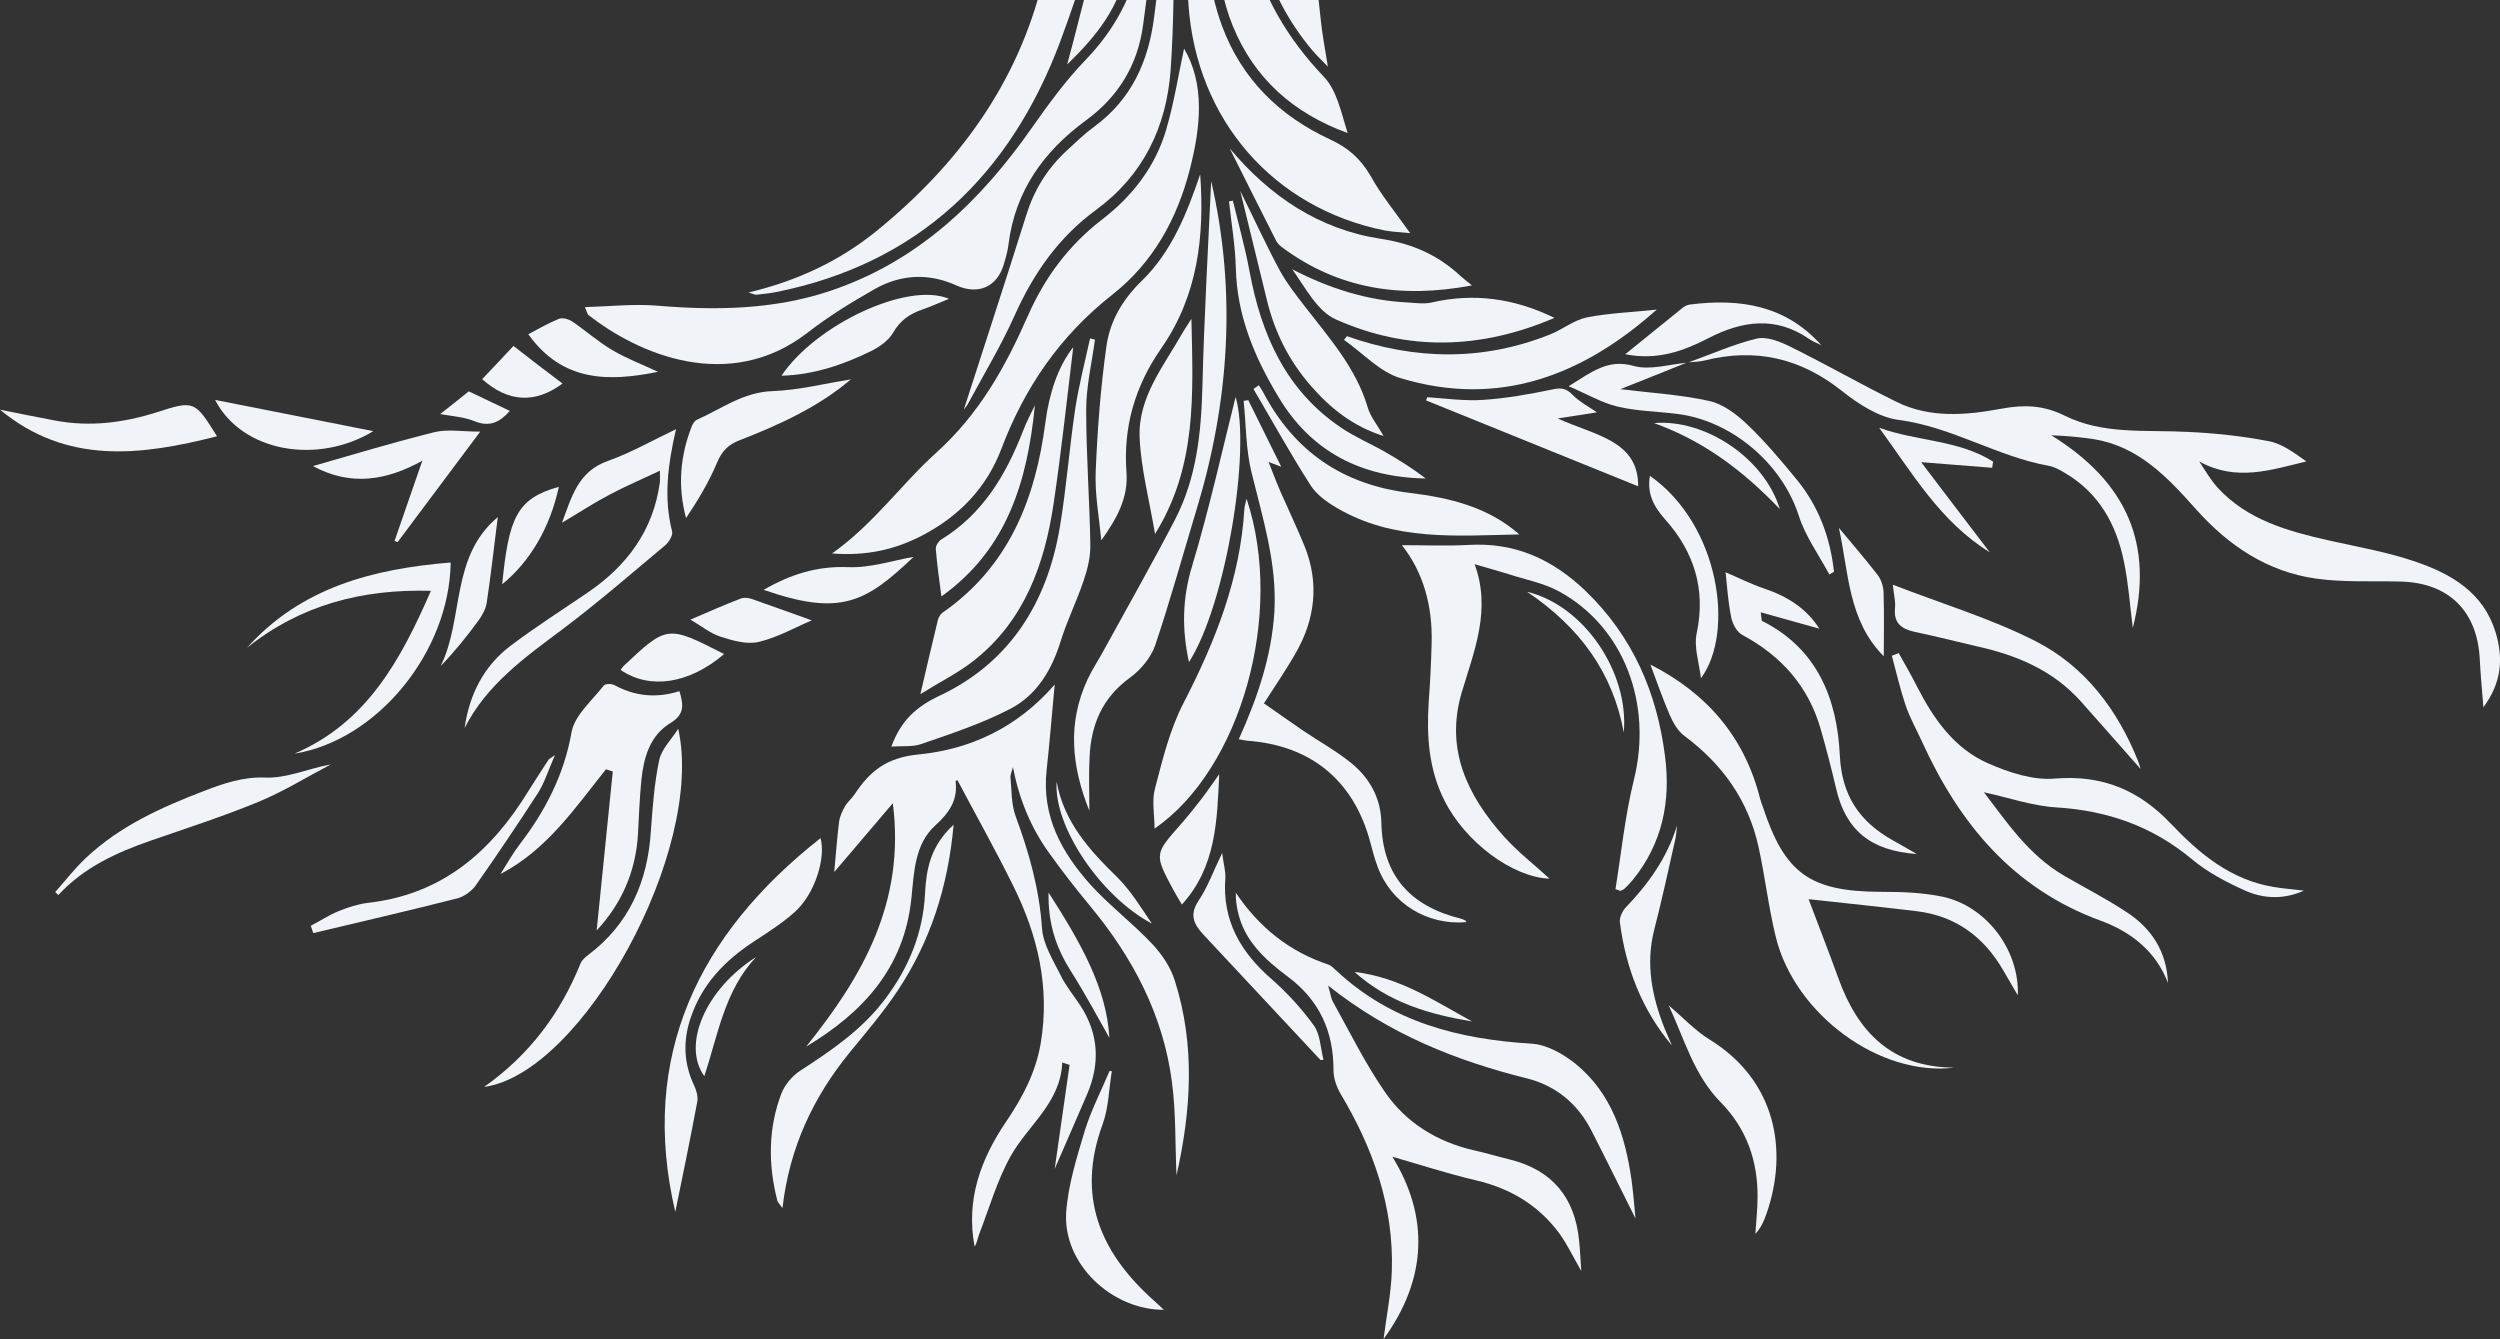 <?xml version="1.0" encoding="utf-8"?>
<!-- Generator: Adobe Illustrator 25.4.1, SVG Export Plug-In . SVG Version: 6.00 Build 0)  -->
<svg version="1.1" id="Capa_1" xmlns="http://www.w3.org/2000/svg" xmlns:xlink="http://www.w3.org/1999/xlink" x="0px" y="0px"
	 viewBox="0 0 1024 548.5" style="enable-background:new 0 0 1024 548.5;" xml:space="preserve">
<rect x="0" y="0" width="1024" height="548.5" fill="#333333" stroke="none"/>
<style type="text/css">
	.st0{fill:#F0F4F8;}
</style>
<g>
	<path class="st0" d="M471.8,386.5c-8-8.5-17.4-15.6-25.2-24.2c-11.8-13.2-20-28.1-17.9-46.9c1.2-11,2.1-22,3.3-35
		c-15.7,18.1-35.2,26.6-55.6,28.6c-13.4,1.3-20.1,6.9-26.4,16.4c-1.1,1.7-2.9,3.1-3.9,4.9c-1.1,1.9-2.1,4.1-2.4,6.2
		c-0.8,6.5-1.3,13.1-2,20.7c8.1-9.5,15.6-18.3,24-28.2c5.2,40.5-12.4,71-35.5,99.7c23.4-14,40.2-32.4,43.1-60.7
		c1.1-10.6,1.3-22.2,9.8-29.9c5.8-5.3,9.3-10.4,8.3-18.2c0-0.1,0.7-0.3,0.8-0.3c7.6,14.4,15.6,28.6,22.8,43.2
		c10.1,20.3,15.1,41.6,11.3,64.4c-2,12-7.5,22.4-14.3,32.4c-10.4,15.4-16.4,32-12.8,51c1-1.5,1.2-3.3,1.8-4.9
		c4.2-10.8,7.4-22.2,13-32.2c7.1-12.7,20.4-21.7,21.1-38.3c1,0.3,2,0.7,3,1c-2.1,14.6-4.2,29.2-6.1,42.6c4.1-9.5,8.7-19.9,13.2-30.4
		c5.5-12.7,4.9-25-2.8-36.7c-2.7-4.1-5.9-7.9-8-12.3c-3.1-6.2-7.2-12.7-7.6-19.3c-1.1-16-5.3-30.9-10.8-45.8
		c-1.8-4.9-1.6-10.5-2.1-15.8c-0.1-1.4,0.7-2.9,1-4.3c2.5,13,7.3,24.8,14.9,35.3c5.3,7.4,10.9,14.6,16.7,21.6
		c17.5,21.1,29.9,44.6,33.5,71.9c1.7,12.6,1.3,25.4,1.9,38.4c6-26.6,7.7-53.1-0.6-79.4C479.7,396.5,476,390.9,471.8,386.5z"/>
	<path class="st0" d="M1022.2,259c-5-16.3-18.1-23.9-32.7-28.9c-11.6-4-23.9-6.1-35.9-8.8c-16.7-3.8-33.1-8.3-45.3-21.6
		c-2.9-3.2-5.1-7.1-7.5-10.7c15.1,8.4,29.3,3.5,43.9,0c-4.9-3.4-9.9-7.3-15.5-8.3c-10.9-2.1-22.1-3.3-33.2-3.8
		c-17-0.9-34.5,1.2-50.2-6.6c-8.9-4.4-16.8-4.6-26-2.9c-14.5,2.7-29.4,4-43.2-2.9c-14.6-7.2-28.7-15.3-43.3-22.5
		c-4.2-2.1-9.7-4.3-13.8-3.3c-9.5,2.3-18.6,6.4-27.8,9.7c2.1-0.2,4.2-0.2,6.3-0.7c20.9-5.3,39.4-1.1,56.4,12.4
		c6.8,5.4,15.1,10.8,23.3,11.9c21.7,2.8,40.3,15,61.5,18.8c2.2,0.4,4.4,1.6,6.4,2.8c14.1,8.2,21.3,21.2,24.4,36.6
		c1.8,8.7,2.4,17.7,3.6,27c8.7-34.1-2.3-59.7-33.4-78.9c5.9,0.2,11.7,0.7,17.5,1.6c18.4,3,30.2,15.7,41.8,28.7
		c13.3,14.9,29.2,25.6,49.2,28.4c11.5,1.6,23.2,0.9,34.8,1.2c19.5,0.6,31.1,12,32.2,31.5c0.3,6.3,0.9,12.6,1.5,20
		C1024.7,279.6,1025.4,269.6,1022.2,259z"/>
	<path class="st0" d="M486.2-125c-4.7,0.4-9.5,0.8-14.3,0.9c2.7,11.9,3.7,23.8,2.1,36.1c-2.2,16.9-7.4,32.7-15.4,47.7
		c-11,20.5-14.9,43.1-21.5,66.7c12.4-11.9,21.5-23.8,24.3-39.4c3.4-19.2,9.9-37.3,18.5-54.8C489.1-86.6,490.7-105.5,486.2-125z"/>
	<path class="st0" d="M645.3,435.7c-5-4-11.7-7.8-17.8-8.2c-29.9-1.8-57.5-8.8-80.1-29.9c-1-0.9-2.1-2.1-3.3-2.5
		c-16-5.3-28.4-15.3-37.9-29.4c-0.1,2.7,0.3,5.2,0.8,7.6c2.6,12,11.1,19.7,20.3,26.6c13,9.6,19,22.5,18.9,38.6c0,3.2,1.3,6.8,3,9.7
		c13.3,22.3,21.7,46,20.9,72.2c-0.3,9.4-2.2,18.7-3.4,28.1c18.2-25,18.5-50.6,3.6-74.7c10.6,3,22.4,6.9,34.4,9.7
		c14,3.3,25.5,10.2,34,21.7c3.2,4.4,5.5,9.4,9,15.4c-0.4-5.1-0.5-8.8-0.9-12.4c-1.7-17.5-10.8-28.8-28.1-33.2
		c-5-1.2-9.9-2.7-14.9-3.8c-15.2-3.5-27.9-11.3-36.6-24c-8-11.6-14.3-24.4-21.2-36.8c-0.8-1.4-1-3.2-2-6.7
		c25.2,20,52.5,30.8,81.4,38c11.9,3,20.8,10.4,26.4,21.3c6.1,11.9,12,24,18.1,36.1c-0.5-5.2-0.9-10.4-1.6-15.6
		C665.7,465.3,660.3,447.9,645.3,435.7z"/>
	<path class="st0" d="M330.6,136.4c8.6-6.7,18-12.5,27.5-17.9c10.7-6.1,22.1-6.8,33.6-1.6c9.1,4.1,16.9,0.5,19.5-8.8
		c0.8-2.7,1.6-5.4,1.9-8.2c2.8-21.8,14.4-37.9,31.7-50.6c13.3-9.7,21.2-22.7,23.4-39c2.6-19.1,5-38.2,7.5-57.3
		c-3.7,9.3-6.7,18.8-8.5,28.5c-3.1,16.8-10.8,30.9-22.7,43.2c-8,8.3-14.9,17.8-21.6,27.3c-21.3,30.5-47.1,55.3-83.3,67.3
		c-23,7.6-46.6,7.9-70.5,5.9c-9.5-0.8-19.2,0.3-29.5,0.6c1,2.4,1,2.9,1.4,3.2C261.6,145.2,298.6,161,330.6,136.4z"/>
	<path class="st0" d="M309.9,120.7c2.5-0.3,5.1-0.5,7.6-1c58.7-11.6,96.3-48.2,116.7-102.5c9.2-24.6,16.2-49.9,27.3-74
		c9.9-21.6,12.1-44.3,6.6-67.4c-0.1,0-0.2,0-0.3,0c-1.7,0-3.4,0.1-5.1,0.3c0.5,10.6-1,21.2-4.9,31.9c-4.2,11.7-6.5,24.2-8.9,36.5
		c-2.5,12.3-6.1,23.8-14.3,33.7c-3.2,4-6.2,8.8-7.4,13.7c-10.4,42.6-35,75.8-68.4,102.9c-15,12.1-32.1,20.2-52.2,25
		C308.6,120.4,309.3,120.8,309.9,120.7z"/>
	<path class="st0" d="M455.6,120.7c16.7-13.1,26.6-31.1,31.8-51.5c4.4-17.2,6.2-34.6-2.4-49.3c-2.2,10.1-4,21.8-7.3,33.1
		c-4.4,15.2-13.9,27.4-26.4,37c-13.6,10.5-23.4,23.7-30.3,39.4c-9.2,20.9-19.9,40.2-37.7,56.2c-14.1,12.7-25.3,28.9-42.5,41.1
		c14.5,1.1,26-1.7,37-7.4c15.1-7.9,26.2-19.4,32.3-35.3C419.6,158.8,434.2,137.5,455.6,120.7z"/>
	<path class="st0" d="M665.4,364c1.2-1.1,2.3-2.3,3.4-3.6c12.1-14.9,15.6-32.2,13.2-50.6c-3.3-26.1-13.2-49.1-32.6-67.8
		c-13.6-13-28.9-19.9-47.8-18.8c-9.2,0.5-18.4,0.1-27.4,0.1c8.7,10.9,12.6,24.8,12.2,39.9c-0.2,8.2-0.6,16.3-1.2,24.4
		c-0.9,13.9,0,27.5,6.4,40.2c8.5,17.1,28,31.6,43.1,32.1c-6.2-5.7-13.1-11-18.8-17.4c-15-16.8-24-35.7-17.2-58.8
		c5.1-17.1,12.2-33.9,5.3-52.6c5.4,1.6,9.6,2.7,13.7,4c7,2.3,14.6,3.7,21,7.2c26.6,14.6,38.3,46.2,30.5,77.3
		c-3.6,14.6-5.1,29.7-7.5,44.6c0.7,0.2,1.4,0.5,2,0.7C664.3,364.6,665,364.4,665.4,364z"/>
	<path class="st0" d="M544.8,57.1c-20.6-9.5-36.1-24.6-44.2-46.3c-5.9-16-7.2-32.7-6-49.6c1.3-19.3,3-38.6,4.1-57.9
		c0.6-10.2-1.5-19.9-6.1-29c-0.5,0-0.9,0.1-1.4,0.1c4.1,16.7,2.8,33.2-3,49.7c-1.8,5.2-3.1,10.9-3,16.3c0.1,20.5,0.1,41,1.6,61.5
		c3.3,47.4,35,83.4,80.4,92.5c3.2,0.6,6.6,0.7,10.4,1.1c-5.9-8.4-11.9-15.6-16.3-23.6C557.2,64.9,552.1,60.5,544.8,57.1z"/>
	<path class="st0" d="M795.7,367.3c-8.1-1.7-16.6-2-25-2c-29.3-0.1-39.6-7.3-48.7-35c-0.4-1.1-0.8-2.2-1.1-3.3
		c-6.4-25.3-21.9-43.1-44.9-54.8c2.6,6.9,5,13.9,7.9,20.6c1.4,3.2,3.3,6.6,6,8.6c15.6,11.6,26.2,26.4,30.4,45.5
		c2.7,12.3,4.1,24.9,7.1,37c7.8,31.6,42.6,57.2,73.1,53.4c-25.5-0.1-39.5-14.4-47.5-36.6c-3.9-10.8-8.1-21.5-12.2-32.4
		c15.6,1.7,29.9,3.2,44.1,4.9c16,1.9,27.6,10.4,35.6,24.2c1.8,3.1,3.6,6.2,6,10.3C827.2,389,813.5,371.1,795.7,367.3z"/>
	<path class="st0" d="M889.2,337.4c-13-13.7-28-20.1-47.5-18.5c-8.9,0.8-18.9-2.5-27.3-6.2c-14-6.1-22.5-18.4-29.3-31.7
		c-2.3-4.6-4.9-9-7.4-13.5c-0.9,0.4-1.8,0.7-2.8,1.1c1.8,6.7,3.4,13.6,5.6,20.2c1.8,5.3,4.6,10.2,6.9,15.3
		c15.3,33.4,37.2,59.9,73,73c12.3,4.5,22.6,12.4,27.6,25.5c-0.5-12.7-6.6-22.2-16.8-28.9c-8.3-5.5-17.3-10.1-25.9-15.1
		c-14.5-8.5-23.5-22.1-32.7-34.1c9.8,2.1,19.7,5.6,29.6,6.2c21,1.3,39.4,7.7,55.7,21.3c6.3,5.3,14,9.3,21.5,12.7
		c7.7,3.5,16.1,3.8,24.3,0.1c-4.1-0.5-8.3-0.8-12.4-1.5C913.7,360.4,900.9,349.7,889.2,337.4z"/>
	<path class="st0" d="M448.3,51.8c-4.1,3-7.8,6.6-11.6,10.1c-7.8,7.3-13.2,16-16.4,26.4c-8.3,26.5-17,52.9-25.5,79.4
		c0.7-0.8,1.4-1.7,1.9-2.7c6.4-11.9,13.4-23.5,18.9-35.8c7.7-17.2,18-32,33.3-43.2c19.4-14.2,28.9-34,30.6-57.4
		c1.4-20,1.2-40,1.7-60c0.1-4.9,0-9.8,0-14.7c-3.9,17.7-6.3,35.5-8.5,53.3C470.4,25.2,463.4,40.7,448.3,51.8z"/>
	<path class="st0" d="M499.5-51.6c-1.7,21-2.7,42,5.4,62.1c8.8,21.7,24.9,35.9,47.1,44c-2.6-8.1-4.3-17.3-9.7-23
		C527.3,15.8,517-1.9,511.8-22.7c-5.4-21.6-4.1-43.5-4.1-65.4c0-12.9,0.9-25.9-1.4-38.5c-3,0.1-6,0.4-9.1,0.6
		c4.2,9.3,5.9,19.3,5.3,29.7C501.8-81.4,500.7-66.5,499.5-51.6z"/>
	<path class="st0" d="M413.7,290.4c10.9-5.6,17.1-15.9,20.8-27.9c2.6-8.4,6.6-16.4,9.4-24.8c1.6-4.7,2.8-9.7,2.7-14.6
		c-0.3-18.4-1.7-36.8-1.7-55.2c0-9.6,2.3-19.2,3.6-28.8c-0.7-0.1-1.3-0.3-2-0.5c-2.1,9.6-4.6,19.2-6.1,28.9
		c-2.4,16.1-3.6,32.4-6.3,48.5c-5.2,30.8-20.4,55.3-49.1,68.9c-9.6,4.5-15.9,10.1-19.9,20.9c4.7-0.3,8.9,0.2,12.4-1.1
		C389.7,300.5,402.1,296.4,413.7,290.4z"/>
	<path class="st0" d="M261.3,341.8c0.4-7.5,0.7-14.9,1.4-22.3c1-9.3,3.5-18.3,12-23.4c5.9-3.6,5.2-7.6,3.6-13
		c-9.5,3-18.2,2.1-26.7-2.5c-1.1-0.6-3.7-0.6-4.3,0.2c-4.8,6.2-12,12.2-13.2,19.2c-3.1,17.4-10.7,32.1-21.2,45.8
		c-2.9,3.8-5.3,8.1-7.9,12.2c19-9.9,30.5-27,43.2-42.9c0.9,0.3,1.8,0.6,2.8,0.9c-2.2,21.8-4.4,43.5-6.6,65.1
		C254.4,370.4,260.4,357.2,261.3,341.8z"/>
	<path class="st0" d="M561.3,345.1c0.9,3.4,1.8,6.8,3,10c5.5,14.9,20.2,24,36.3,22.6c-0.1-0.2-0.1-0.5-0.3-0.6
		c-0.6-0.3-1.2-0.6-1.9-0.8c-20.7-5.1-32.2-17.6-32.6-39.5c-0.2-9.6-4.6-17.8-11.8-23.8c-6.2-5.2-13.4-9.1-20.2-13.7
		c-5.4-3.7-10.8-7.5-16.1-11.2c4.9-7.6,9.1-13.8,12.8-20.2c8.2-14.1,10-29,3.8-44.3c-3.1-7.6-6.6-14.9-9.9-22.4
		c-1.6-3.7-3-7.5-4.8-12c2.4,0.9,3.7,1.4,5.2,2c-4.7-9.5-9.1-18.4-13.5-27.3c-0.6,0.1-1.3,0.2-1.9,0.3c1,9.8,0.9,19.8,3.2,29.2
		c4.6,18.8,10.5,37.3,9.4,57c-1.1,18.2-6.8,35.1-14.6,52.4c1.8,0.3,2.6,0.5,3.5,0.6C537.1,305.3,554.6,319.8,561.3,345.1z"/>
	<path class="st0" d="M489.9,209.4c13.6-44.5,16.7-89.6,6.2-135.2c-1.3,28.1-2.9,56.2-3.6,84.3c-0.5,18.9-2.4,37.3-11.2,54.3
		c-9.3,17.9-19.3,35.5-29,53.2c-2.2,4.1-4.8,8-6.8,12.2c-8.4,18-6.6,35.7,0.7,53.9c0-7.8-0.3-15,0.1-22.1
		c0.6-13.2,5.2-24.2,16.5-32.4c4.4-3.2,8.7-8.3,10.4-13.4C479.3,246.1,484.4,227.6,489.9,209.4z"/>
	<path class="st0" d="M491.6,71.4c-5.5,16.1-11.7,31.8-24.1,43.8c-7.7,7.5-12.9,16.4-14.3,26.6c-2.4,17-3.7,34.2-4.4,51.3
		c-0.4,9.3,1.4,18.8,2.3,28.2c6.2-8.7,11.1-17.2,10.3-27.9c-1.4-18.6,3.6-35.5,14.3-50.8C490.7,121,493.4,96.7,491.6,71.4z"/>
	<path class="st0" d="M510.6,204.3c-0.5,2.3-0.9,3.2-0.9,4.1c-1.7,28.6-11.9,54.3-24.9,79.5c-5.6,10.8-8.6,23.1-11.7,35
		c-1.4,5.1-0.2,10.8-0.2,16.5C508.2,315.1,526.3,251.4,510.6,204.3z"/>
	<path class="st0" d="M527.8-36.4c-1.1-1.4-1.6-3.4-2.3-5.1c-8.4-19.3-8.6-39.9-9.3-60.4c-0.3-8.4-1-16.7-2.2-24.8
		c-1.4,0-2.9-0.1-4.3,0c1.4,7,2.1,14.3,1.9,21.8c-0.3,14.5-0.2,28.9-0.2,43.4c0,30.2,6.1,58.4,26.2,82.2c1.6,1.9,3.5,3.7,6.3,6.6
		c-1.2-7.5-2.3-13.2-2.9-19C539.3-7.5,538.1-23.2,527.8-36.4z"/>
	<path class="st0" d="M399,270.5c20.7-16.4,28.9-39.5,32.6-64.5c3.2-21.6,5.5-43.3,8-63.8c-6.4,8.1-9.9,19.3-11.4,30.8
		c-4.1,31.5-15,59.1-42.2,78c-0.8,0.6-1.5,1.8-1.8,2.8c-2.3,9.4-4.5,18.9-7.2,30.5C385.2,279.2,392.7,275.5,399,270.5z"/>
	<path class="st0" d="M565.5,97.8c-25.1-3.8-45.4-17.4-61.8-37c6.3,12.6,12.6,25.2,19,37.8c0.5,1,1.4,1.9,2.3,2.6
		c23.1,17.2,48.8,21.2,77.9,15.7c-2.2-1.8-3.4-2.7-4.5-3.7C589.1,104.5,578.6,99.8,565.5,97.8z"/>
	<path class="st0" d="M650,130c-5.3,1.1-9.9,4.9-15.1,7c-27.6,11-55.4,10.5-83.2,0.7c-0.4,0.5-0.8,1-1.2,1.5
		c7.7,5.4,14.7,13.2,23.2,15.7c40.2,12.1,74.4-0.9,104.9-28.1C668.8,127.9,659.2,128.2,650,130z"/>
	<path class="st0" d="M277.8,298.5c-2.7,4.3-6.8,8.2-7.8,12.9c-2,9.5-2.7,19.3-3.4,29c-1.3,20.6-8.8,38-25.6,50.7
		c-1.2,0.9-2.6,2.1-3.2,3.5c-8.2,20.3-20.7,37.3-39.5,50.6C238.6,439.7,288.9,348,277.8,298.5z"/>
	<path class="st0" d="M230.2,257.9c14.5-10.9,28.2-22.8,42.1-34.4c1.6-1.3,3.4-4.2,3-5.8c-3.5-13.7-1.8-27.2,1.6-41.9
		c-9.9,4.7-18.6,9.7-27.9,13c-12.2,4.3-14.8,14.6-18.8,25.3c7.1-4.2,13.2-8.2,19.5-11.5c6.4-3.4,13.2-6.3,20.6-9.8
		c0,2.5,0.1,3.6,0,4.7c-2.7,19.8-13.5,34.3-29.7,45.3c-10.6,7.2-21.4,14.1-31.6,21.8c-11,8.4-16.8,20.1-18.7,33.6
		C199.3,280.5,214.8,269.4,230.2,257.9z"/>
	<path class="st0" d="M282.9,416.9c4.6-13.7,13.9-23.4,25.8-31.2c5.8-3.8,11.8-7.6,16.9-12.2c8.3-7.5,12.7-22.2,10.5-30.2
		c-50.1,39.4-74.4,89.5-59.5,153.1c2.9-14.1,6.1-29.6,9-45.1c0.4-2-0.3-4.6-1.2-6.5C280,435.6,279.7,426.3,282.9,416.9z"/>
	<path class="st0" d="M586.4,123.9c-3.1,0.7-6.5,0.2-9.7,0c-16.8-0.8-32.3-5.8-47.4-13.6c5.4,7.5,10.2,17.1,17.8,20.5
		c29.5,13.2,59.6,12.3,89.6-0.6C620.3,122.2,603.7,119.9,586.4,123.9z"/>
	<path class="st0" d="M547.5,208c23.4,13.8,49.3,11.4,74.8,10.9c-12.8-11.3-28.6-15-44.8-17c-27.4-3.3-47.3-16.9-60.1-41.2
		c-0.5-1-1.2-1.9-1.8-2.9c-0.7,0.5-1.5,1-2.2,1.5c7.7,13.1,15.1,26.5,23.3,39.3C539.1,202.5,543.4,205.6,547.5,208z"/>
	<path class="st0" d="M120.6,308.7c34-5.5,63.5-41.7,64-78.3c-31.7,2.6-61.1,10.1-83.4,34.9c21.9-17.5,47.1-24.1,75.3-23.3
		C164.2,270.2,150.3,296,120.6,308.7z"/>
	<path class="st0" d="M721.7,254.3c-0.2-0.1-0.1-0.8-0.5-3.5c8.5,2.4,16.2,4.5,24,6.7c-5.2-8.2-13-13.2-22.5-16.4
		c-5.4-1.8-10.5-4.4-15.9-6.7c0.6,5.5,1,12.1,2.3,18.4c0.5,2.7,2.3,6.1,4.6,7.3c16,8.6,27.1,21.1,32.1,38.7c2.3,8,4.4,16.2,6.3,24.3
		c3.9,16.8,14,25.4,33,26.7c-3.9-2.2-6.8-4-9.8-5.6c-13.6-7.6-20.9-18.3-21.7-34.7C752.5,286.2,744.4,265.7,721.7,254.3z"/>
	<path class="st0" d="M536.9,158c8,9.2,17.2,16.6,29.8,20.6c-2.5-4.5-5.4-7.9-6.5-11.8c-4.8-16.1-15.7-28.3-25.6-41.1
		c-3.7-4.8-7.5-9.6-10.4-14.9c-5.6-10.4-10.5-21.2-16.2-32.6c3.8,15.4,7.3,30,10.9,44.6C522.1,136.1,528,147.8,536.9,158z"/>
	<path class="st0" d="M644,161.6c-2.7-2.8-5-2.8-8.5-2c-9.3,1.9-18.7,3.6-28.2,4.2c-7.5,0.5-15.1-0.6-22.7-1.1
		c-0.2,0.4-0.3,0.9-0.5,1.3c29.1,11.8,58.2,23.6,86.9,35.2c0.1-18.8-17.6-20.8-33-27.8c6.7-1,11.2-1.7,16.1-2.5
		C650.6,166.5,646.8,164.5,644,161.6z"/>
	<path class="st0" d="M784.2,258.8c8.6,1.8,17.2,4,25.8,6c16.2,3.6,31,9.8,42.4,22.6c8.2,9.2,16.3,18.4,24.4,27.6
		c-0.3-1-0.6-2.2-1.1-3.4c-8.4-21-21.8-38.7-41.8-48.9c-18.4-9.4-38.5-15.4-58.6-23.2c0.4,4.1,1.2,6.9,0.9,9.6
		C775.6,255.1,778.7,257.6,784.2,258.8z"/>
	<path class="st0" d="M669.2,149.9c-10.5-3-17,2.3-26.7,8.3c7.8,3.3,13.6,6.8,19.9,8.3c7.9,1.9,16.2,2,24.3,3
		c22.7,2.7,43.2,20.5,50,41.5c2.7,8.6,8.3,16.3,12.6,24.3c0.6-0.4,1.2-0.7,1.9-1.1c-1.5-14-6.3-26.8-15.2-37.7
		c-6.5-7.9-13.1-15.8-20.5-22.8c-4.4-4.2-9.9-8.3-15.6-9.5c-11.8-2.6-24.1-3.3-36.2-4.8c8.7-3.5,17.9-7.1,27-10.8
		C683.4,149.3,675.7,151.7,669.2,149.9z"/>
	<path class="st0" d="M378.9,365.9c-0.8,16.2-6.6,30.3-16.2,43.1c-9.4,12.6-22,21.2-35,29.6c-3.2,2.1-6.2,5.7-7.6,9.2
		c-5.5,14.4-5.5,29.2-1.7,44c0.2,0.7,0.9,1.3,2.1,3c2.9-25,12.7-45.5,27.6-63.8c6.8-8.3,13.8-16.5,19.7-25.4
		c13.2-20,20.5-42.1,22.8-67.8C381.1,346.5,379.4,356.1,378.9,365.9z"/>
	<path class="st0" d="M466.8,179.4c0.6,12.9,4,25.6,6.3,39.3c17.2-27.6,15.6-57.2,14.9-88.1c-1.6,2.5-2.6,4-3.5,5.5
		C476.8,149.8,466,162.7,466.8,179.4z"/>
	<path class="st0" d="M584,196c-5.2-4-10.8-7.5-16.5-10.8c-6.1-3.5-12.6-6.2-18.3-10.1c-22.6-15.3-32.6-38.1-37.4-64
		c-1.8-9.7-4.5-19.3-6.8-28.9c-0.5,0.1-1,0.2-1.6,0.3c1,9.2,2.6,18.3,2.8,27.5c0.5,19.3,7.6,36.2,17.4,52.5
		C537.2,185.3,557.8,195.5,584,196z"/>
	<path class="st0" d="M293.7,189.5c2-4.8,4.6-7.4,9.3-9.2c16.5-6.4,32.5-13.8,45.5-24.9c-10.3,1.6-21.2,4.4-32.1,4.8
		c-12,0.4-20.9,7.3-30.9,11.7c-0.9,0.4-1.7,1.6-2.1,2.6c-4.8,12.1-5.9,24.6-2.4,37.7C285.9,204.9,290.4,197.4,293.7,189.5z"/>
	<path class="st0" d="M700.1,425.7c-5.8-3.6-10.6-8.8-16.6-13.9c6.5,14,10.4,28.7,21.4,39.8c10.5,10.7,15.1,23.9,15,38.7
		c0,5-0.6,10-0.9,15.1c2.3-2.5,3.6-5.4,4.6-8.4C732.5,471.4,727.6,442.6,700.1,425.7z"/>
	<path class="st0" d="M451.6,460.6c2.5-6.8,2.6-14.5,3.8-21.8c-0.3-0.1-0.6-0.1-0.9-0.2c-3.4,8.1-7.5,16-10.1,24.3
		c-3.3,11-6.9,22.4-7.7,33.8c-1.3,20.9,18.5,39.8,40,39.8c-1.5-1.4-2.8-2.7-4.2-3.9C450.6,513,440.8,490,451.6,460.6z"/>
	<path class="st0" d="M108.9,318.5c-9.4-0.4-17.3,2.4-25.4,5.5C66,330.7,49,338.4,35.2,351.4c-4.6,4.3-8.4,9.3-12.6,14
		c0.4,0.4,0.9,0.8,1.3,1.2c10.4-11.3,23.8-17.4,37.9-22.3c14.7-5.1,29.6-9.9,43.9-15.8c10.3-4.2,19.9-10.2,29.8-15.4
		C126.3,314.8,117.5,318.8,108.9,318.5z"/>
	<path class="st0" d="M88.9,178.7c-9.2-14.6-9.2-14.8-24.8-9.8c-13.6,4.3-27.3,6-41.3,3.4c-7.6-1.4-15.2-3-22.8-4.5
		C27.4,190.5,57.9,186.6,88.9,178.7z"/>
	<path class="st0" d="M488.3,231.8c-4.1,13.4-4.2,26.2-1.3,39.4c15.1-23.5,25.5-87.2,19.1-108.6
		C500.7,184.1,495.4,208.2,488.3,231.8z"/>
	<path class="st0" d="M173,188.7c-3.9,11.1-7.6,22-11.4,32.9c0.4,0.1,0.8,0.3,1.3,0.4c10.8-14.5,21.6-28.9,33.8-45.2
		c-7,0-13.2-1.1-18.7,0.2c-16.6,4.1-33,9.1-49.8,13.9C143.8,199.4,158.6,196.7,173,188.7z"/>
	<path class="st0" d="M423.9,166c-1.7,3.5-3.5,6.9-4.9,10.6c-7,18-16.5,34-33.5,44.4c-1.1,0.7-2.3,2.6-2.2,3.8
		c0.5,6.3,1.4,12.7,2.3,19.5C412.6,225,420.8,197.1,423.9,166z"/>
	<path class="st0" d="M520.9,401.1c-12.8-11.1-20.3-24.1-19-41.4c0.2-2.7-0.7-5.5-1.3-10.3c-3.8,7.8-6,14.1-9.6,19.4
		c-3.9,5.8-2.1,9.7,1.9,14c16,17.1,32,34.3,48,51.4c0.4,0,0.8-0.1,1.2-0.1c-1.2-4.7-1.3-10.3-3.9-14
		C533.2,413.2,527.3,406.7,520.9,401.1z"/>
	<path class="st0" d="M227.3,309.3c-2.1,1.5-2.4,1.6-2.5,1.7c-2.8,4.3-5.6,8.6-8.3,12.9c-15.2,24.9-35.4,42.5-65.7,45.9
		c-4.1,0.5-8.2,1.8-12.1,3.4c-3.9,1.6-7.6,4-11.4,6c0.3,1,0.7,2,1,3c19.7-4.7,39.3-9.2,58.9-14.2c2.9-0.7,6-3,7.7-5.4
		c8.7-12.4,17.2-25,25.4-37.7C223,320.7,224.5,315.7,227.3,309.3z"/>
	<path class="st0" d="M320.1,153.9c13.3-0.4,25.3-4.5,36.9-10.2c3.4-1.7,7-4.3,8.8-7.4c2.9-5.1,6.9-7.8,12.2-9.6
		c3.3-1.1,6.4-2.6,10.7-4.3C371.8,115.2,334.1,133,320.1,153.9z"/>
	<path class="st0" d="M741.1,138.9c1.5,1,3.3,1.7,4.9,2.5c-14.6-16.4-33.3-19.2-53.5-16.7c-1.1,0.1-2.3,0.6-3.2,1.3
		c-7.6,6.1-15.1,12.2-23.6,19.1c13.1,2.6,23.8-1.3,33.9-6.5C713.7,131.3,727.4,129.4,741.1,138.9z"/>
	<path class="st0" d="M677.5,381.1c3.2-12.4,5.9-24.9,8.7-37.3c0.4-1.8,0.5-3.7,0.7-5.6c-4.1,13.2-11.7,23.8-21,33.5
		c-1.4,1.5-2.6,4.1-2.4,6c2.4,18.8,9,35.9,21.3,50.5c-1-2.3-2-4.6-3-7C676.7,408.3,674,395.1,677.5,381.1z"/>
	<path class="st0" d="M696.7,277.8c13.9-18.6,7.7-62.9-20.9-82.9c-1.2,7,1.3,12.3,6.2,17.8c11.7,13.1,16.8,28.4,13,46.5
		C693.7,265,696,271.6,696.7,277.8z"/>
	<path class="st0" d="M152.9,176.6c-20.9-4.1-42-8.3-64.8-12.8C99.2,185.3,130.2,190.4,152.9,176.6z"/>
	<path class="st0" d="M480.6,364.5c1.1,2,2.3,4,3.5,6c14.1-15.5,14.4-34.4,15.3-53.4c-2.5,3.5-4.8,6.9-7.4,10.3
		c-2.7,3.5-5.5,7-8.4,10.3C472.8,349.9,472.8,349.9,480.6,364.5z"/>
	<path class="st0" d="M815,226.2c-9.6-12.5-19.1-25.1-28.1-36.9c9.8,0.8,19.4,1.5,29.1,2.3c0.1-0.8,0.2-1.7,0.4-2.5
		c-14.2-9-31.3-8.3-46.7-13.9C783.3,193.8,794.8,213.8,815,226.2z"/>
	<path class="st0" d="M269.5,152.3c-6.6-3.1-13-5.5-18.7-8.9c-5.8-3.4-10.8-7.9-16.4-11.7c-1.5-1-4-1.7-5.5-1.1
		c-4.4,1.8-8.5,4.2-12.5,6.3C230.4,156.5,249.3,156.4,269.5,152.3z"/>
	<path class="st0" d="M374.2,228.1c-8.3,1.4-17.6,4.6-26.9,4.2c-12.7-0.5-23.6,3-34.5,9.3C344.1,252.5,354.5,246.9,374.2,228.1z"/>
	<path class="st0" d="M310.9,262.9c7.8-1.9,15-6,21.6-8.8c-8.1-2.9-16.4-5.9-24.7-8.8c-1.4-0.5-3.2-0.6-4.5-0.1
		c-6.6,2.6-13.2,5.4-20.5,8.6c4.8,2.8,8.4,5.8,12.4,7C300.1,262.4,306,264.1,310.9,262.9z"/>
	<path class="st0" d="M255.3,272.9c-0.3,0.3-0.5,0.7-1.1,1.5c12,8.2,28.1,5.7,42.4-6.5C273.3,256,273.3,256,255.3,272.9z"/>
	<path class="st0" d="M199.4,246.6c1.7-11.2,2.9-22.4,4.5-34.8c-19.5,16.3-13.8,41.6-23.4,61c5.8-6,10.9-12.3,15.6-18.8
		C197.7,251.8,199.1,249.1,199.4,246.6z"/>
	<path class="st0" d="M753.2,216.2c4,17.8,3.7,38,18.4,52.6c0-8.5,0.2-17.4-0.1-26.3c-0.1-2.4-1-5.2-2.5-7.1
		C763.8,228.7,758.2,222.2,753.2,216.2z"/>
	<path class="st0" d="M228.9,199.4c-17.1,4.8-20.5,12.4-23.2,39.9C217.2,230,225.4,215.8,228.9,199.4z"/>
	<path class="st0" d="M210.3,141.7c-4.4,4.7-8.6,9.2-12.8,13.6c10.5,9.4,21.6,10.2,32.9,1.8C224,152.3,217.5,147.3,210.3,141.7z"/>
	<path class="st0" d="M438.7,397.9c5.9,9.3,11.1,19.1,15.7,27.2c-1.1-20.6-12.1-39.5-24.9-59.5C429.2,378.5,432.7,388.4,438.7,397.9
		z"/>
	<path class="st0" d="M288.5,440.8c5.6-17,8.3-35.1,21.2-48.8C289,405.1,279.2,428,288.5,440.8z"/>
	<path class="st0" d="M471.8,378.3c-4.4-6.5-8.6-13.4-14.1-18.9c-11.5-11.2-21.9-22.7-24.9-39.2
		C431.5,338.4,450.7,367.1,471.8,378.3z"/>
	<path class="st0" d="M729,208.5c-6.3-20.9-30.7-37-51.5-35.2C697.5,180.5,713.6,192.4,729,208.5z"/>
	<path class="st0" d="M625.5,242.4c21.7,14.6,35.1,33.2,39.6,57.6C667.3,275.5,648.9,248,625.5,242.4z"/>
	<path class="st0" d="M554.8,398.1c14.3,12.8,30.9,17.4,48.2,20.3C587.9,410.2,573.5,400.3,554.8,398.1z"/>
	<path class="st0" d="M194.3,172.5c6.3,2.6,10.5,0.4,14.5-4.2c-5.8-2.8-11.2-5.3-16.8-8c-3.7,3-7.6,6.1-11.7,9.3
		C185.4,170.5,190.1,170.8,194.3,172.5z"/>
</g>
</svg>

